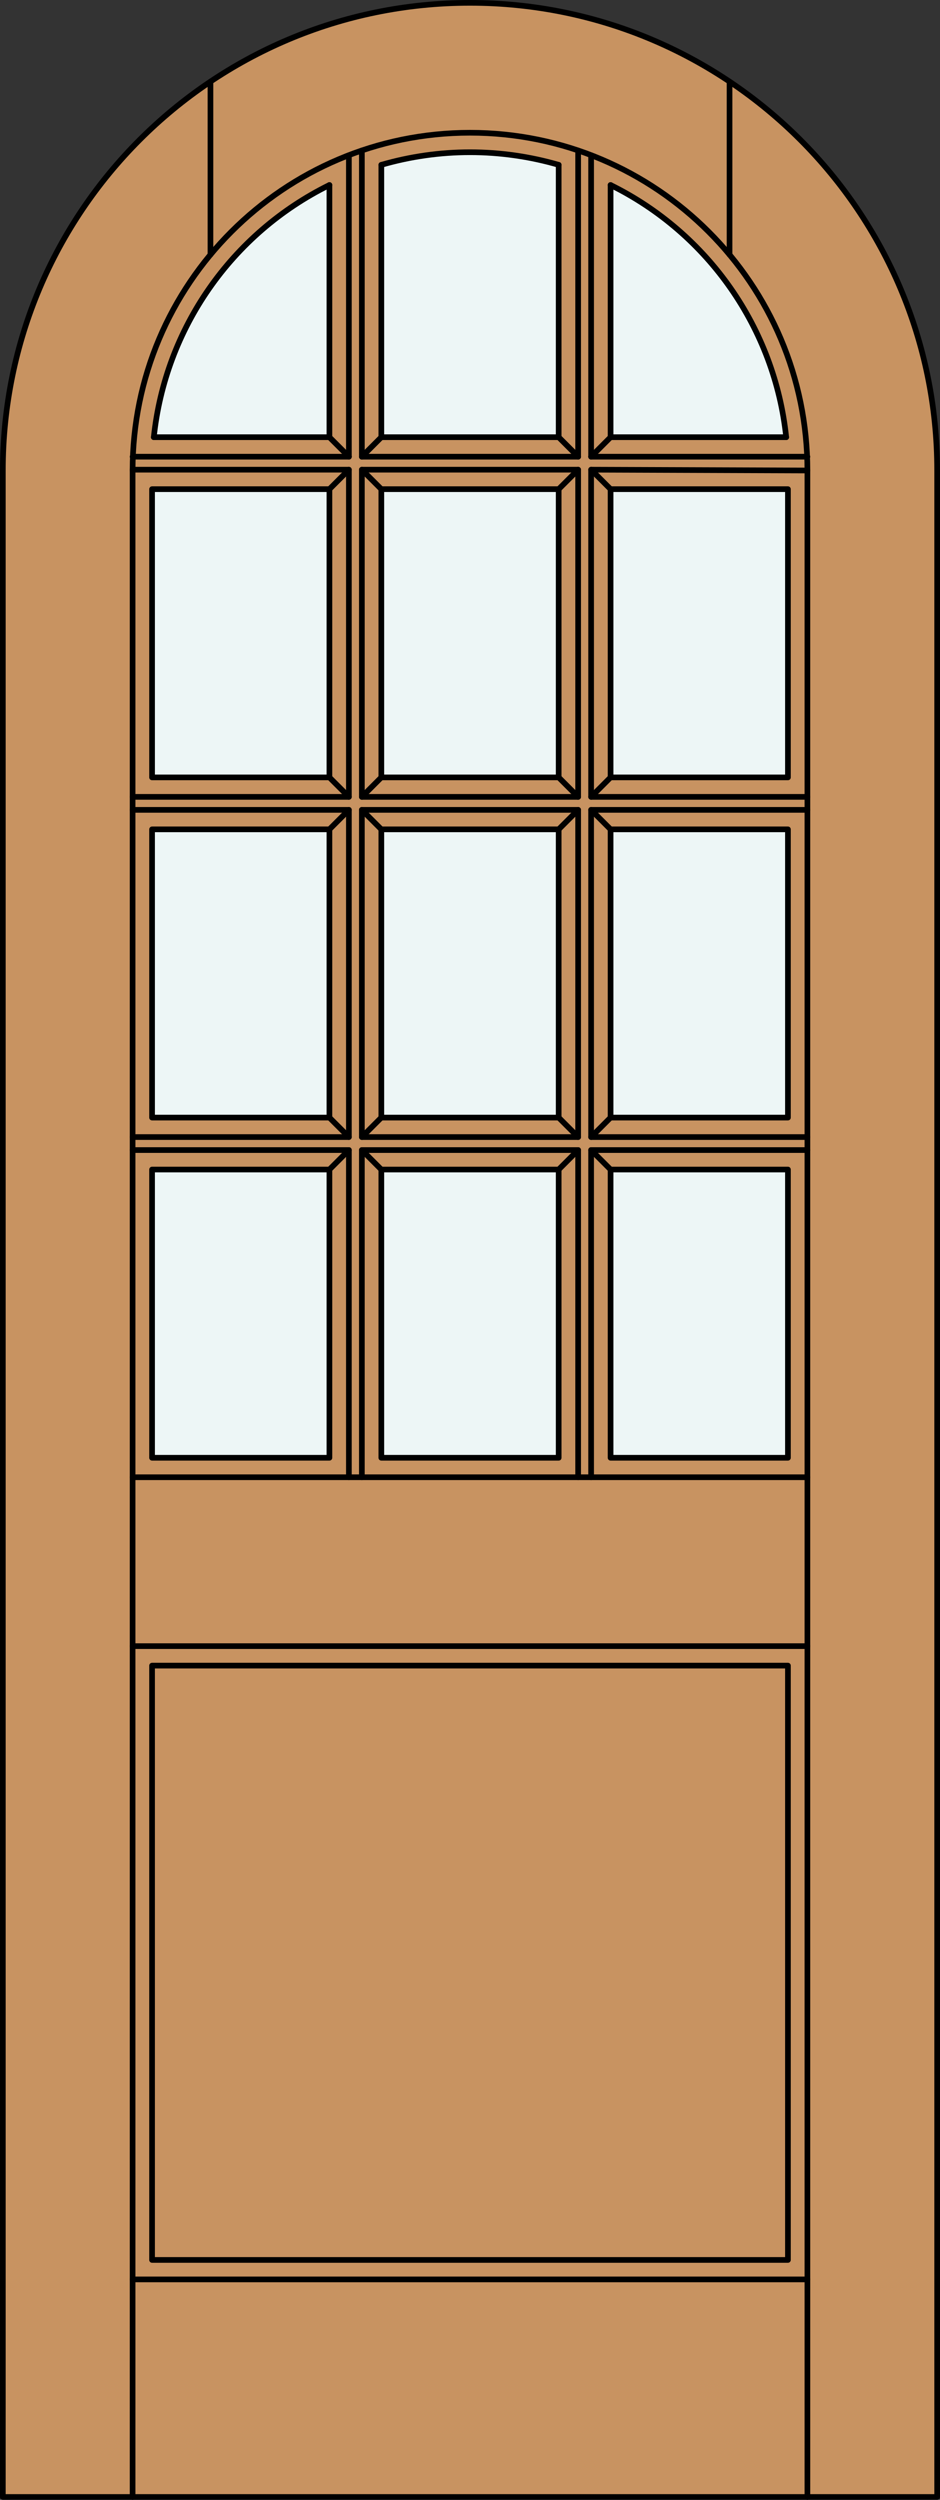 <?xml version="1.0" encoding="utf-8"?>
<!-- Generator: Adobe Illustrator 14.0.0, SVG Export Plug-In . SVG Version: 6.00 Build 43363)  -->
<!DOCTYPE svg PUBLIC "-//W3C//DTD SVG 1.1//EN" "http://www.w3.org/Graphics/SVG/1.1/DTD/svg11.dtd">
<svg version="1.1" id="Layer_1" xmlns="http://www.w3.org/2000/svg" xmlns:xlink="http://www.w3.org/1999/xlink" x="0px" y="0px"
	 width="83.012px" height="220.531px" viewBox="0 0 83.012 220.531" enable-background="new 0 0 83.012 220.531"
	 xml:space="preserve">
<rect x="0" y="0" width="83.012" height="220.531" fill="#333333" stroke="none"/>
<g id="DOOR_FILL">
	<path fill="#C89361" d="M0.25,220.281V41.506C0.25,18.721,18.721,0.25,41.506,0.25s41.256,18.471,41.256,41.256v178.775H0.25z"/>
</g>
<g id="GLASS">
	<path fill="#EDF6F6" d="M69.429,38.569H53.921V16.322C62.566,20.585,68.421,28.983,69.429,38.569z"/>
	<rect x="53.921" y="43.153" fill="#EDF6F6" width="15.662" height="25.427"/>
	<rect x="53.921" y="73.164" fill="#EDF6F6" width="15.662" height="25.427"/>
	<rect x="53.921" y="103.175" fill="#EDF6F6" width="15.662" height="25.427"/>
	<rect x="33.675" y="103.175" fill="#EDF6F6" width="15.662" height="25.427"/>
	<rect x="33.675" y="73.164" fill="#EDF6F6" width="15.662" height="25.427"/>
	<rect x="33.675" y="43.153" fill="#EDF6F6" width="15.662" height="25.427"/>
	<path fill="#EDF6F6" d="M49.337,38.569H33.675V14.543c5.115-1.485,10.547-1.485,15.662,0V38.569z"/>
	<path fill="#EDF6F6" d="M29.091,38.569H13.583c1.008-9.586,6.862-17.984,15.508-22.247V38.569z"/>
	<rect x="13.429" y="43.153" fill="#EDF6F6" width="15.662" height="25.427"/>
	<rect x="13.429" y="73.164" fill="#EDF6F6" width="15.662" height="25.427"/>
	<rect x="13.429" y="103.175" fill="#EDF6F6" width="15.662" height="25.427"/>
</g>
<g id="_x31_">
	<polyline fill="none" stroke="#000000" stroke-width="0.5" stroke-linecap="round" stroke-linejoin="round" points="0.25,41.506 
		0.25,220.281 82.762,220.281 82.762,41.506 	"/>
	
		<line fill="none" stroke="#000000" stroke-width="0.5" stroke-linecap="round" stroke-linejoin="round" x1="11.71" y1="220.281" x2="11.71" y2="41.506"/>
	
		<line fill="none" stroke="#000000" stroke-width="0.5" stroke-linecap="round" stroke-linejoin="round" x1="71.302" y1="220.281" x2="71.302" y2="41.506"/>
	<path fill="none" stroke="#000000" stroke-width="0.5" stroke-linecap="round" stroke-linejoin="round" d="M82.762,41.506
		c0-22.785-18.471-41.256-41.256-41.256S0.25,18.721,0.25,41.506"/>
	<path fill="none" stroke="#000000" stroke-width="0.5" stroke-linecap="round" stroke-linejoin="round" d="M69.429,38.569
		c-1.008-9.586-6.863-17.984-15.508-22.247"/>
	<path fill="none" stroke="#000000" stroke-width="0.5" stroke-linecap="round" stroke-linejoin="round" d="M49.337,14.543
		c-5.115-1.485-10.547-1.485-15.662,0"/>
	<path fill="none" stroke="#000000" stroke-width="0.5" stroke-linecap="round" stroke-linejoin="round" d="M29.091,16.322
		c-8.646,4.263-14.5,12.661-15.508,22.247"/>
	
		<line fill="none" stroke="#000000" stroke-width="0.5" stroke-linecap="round" stroke-linejoin="round" x1="18.586" y1="22.467" x2="18.586" y2="7.202"/>
	
		<line fill="none" stroke="#000000" stroke-width="0.5" stroke-linecap="round" stroke-linejoin="round" x1="64.426" y1="22.467" x2="64.426" y2="7.202"/>
	
		<rect x="13.429" y="146.938" fill="none" stroke="#000000" stroke-width="0.5" stroke-linecap="round" stroke-linejoin="round" width="56.154" height="52.431"/>
	
		<line fill="none" stroke="#000000" stroke-width="0.5" stroke-linecap="round" stroke-linejoin="round" x1="33.675" y1="38.569" x2="49.337" y2="38.569"/>
	
		<line fill="none" stroke="#000000" stroke-width="0.5" stroke-linecap="round" stroke-linejoin="round" x1="52.202" y1="13.695" x2="52.202" y2="40.288"/>
	<polyline fill="none" stroke="#000000" stroke-width="0.5" stroke-linecap="round" stroke-linejoin="round" points="30.81,130.32 
		30.81,101.456 11.71,101.456 	"/>
	
		<line fill="none" stroke="#000000" stroke-width="0.5" stroke-linecap="round" stroke-linejoin="round" x1="71.302" y1="145.219" x2="11.71" y2="145.219"/>
	
		<rect x="31.956" y="41.435" fill="none" stroke="#000000" stroke-width="0.5" stroke-linecap="round" stroke-linejoin="round" width="19.1" height="28.864"/>
	
		<rect x="13.429" y="103.175" fill="none" stroke="#000000" stroke-width="0.5" stroke-linecap="round" stroke-linejoin="round" width="15.662" height="25.427"/>
	
		<rect x="53.921" y="43.153" fill="none" stroke="#000000" stroke-width="0.5" stroke-linecap="round" stroke-linejoin="round" width="15.662" height="25.427"/>
	
		<rect x="13.429" y="43.153" fill="none" stroke="#000000" stroke-width="0.5" stroke-linecap="round" stroke-linejoin="round" width="15.662" height="25.427"/>
	
		<line fill="none" stroke="#000000" stroke-width="0.5" stroke-linecap="round" stroke-linejoin="round" x1="29.091" y1="38.569" x2="29.091" y2="16.322"/>
	<polyline fill="none" stroke="#000000" stroke-width="0.5" stroke-linecap="round" stroke-linejoin="round" points="
		71.302,101.456 52.202,101.456 52.202,130.32 	"/>
	<polyline fill="none" stroke="#000000" stroke-width="0.5" stroke-linecap="round" stroke-linejoin="round" points="51.056,130.32 
		51.056,101.456 31.956,101.456 31.956,130.32 	"/>
	<polyline fill="none" stroke="#000000" stroke-width="0.5" stroke-linecap="round" stroke-linejoin="round" points="11.71,100.31 
		30.81,100.31 30.81,71.445 11.71,71.445 	"/>
	<polyline fill="none" stroke="#000000" stroke-width="0.5" stroke-linecap="round" stroke-linejoin="round" points="11.71,70.299 
		30.81,70.299 30.81,41.435 11.71,41.435 	"/>
	
		<rect x="33.675" y="103.175" fill="none" stroke="#000000" stroke-width="0.5" stroke-linecap="round" stroke-linejoin="round" width="15.662" height="25.427"/>
	
		<rect x="33.675" y="73.164" fill="none" stroke="#000000" stroke-width="0.5" stroke-linecap="round" stroke-linejoin="round" width="15.662" height="25.427"/>
	
		<rect x="13.429" y="73.164" fill="none" stroke="#000000" stroke-width="0.5" stroke-linecap="round" stroke-linejoin="round" width="15.662" height="25.427"/>
	
		<line fill="none" stroke="#000000" stroke-width="0.5" stroke-linecap="round" stroke-linejoin="round" x1="52.202" y1="71.445" x2="52.202" y2="100.309"/>
	
		<line fill="none" stroke="#000000" stroke-width="0.5" stroke-linecap="round" stroke-linejoin="round" x1="11.71" y1="130.32" x2="71.302" y2="130.32"/>
	
		<line fill="none" stroke="#000000" stroke-width="0.5" stroke-linecap="round" stroke-linejoin="round" x1="30.81" y1="40.288" x2="30.81" y2="13.695"/>
	
		<line fill="none" stroke="#000000" stroke-width="0.5" stroke-linecap="round" stroke-linejoin="round" x1="52.202" y1="40.288" x2="71.302" y2="40.288"/>
	
		<line fill="none" stroke="#000000" stroke-width="0.5" stroke-linecap="round" stroke-linejoin="round" x1="11.71" y1="40.288" x2="30.81" y2="40.288"/>
	
		<line fill="none" stroke="#000000" stroke-width="0.5" stroke-linecap="round" stroke-linejoin="round" x1="31.956" y1="13.281" x2="31.956" y2="40.288"/>
	
		<line fill="none" stroke="#000000" stroke-width="0.5" stroke-linecap="round" stroke-linejoin="round" x1="31.956" y1="40.288" x2="51.056" y2="40.288"/>
	
		<line fill="none" stroke="#000000" stroke-width="0.5" stroke-linecap="round" stroke-linejoin="round" x1="52.202" y1="41.435" x2="52.202" y2="70.299"/>
	
		<line fill="none" stroke="#000000" stroke-width="0.5" stroke-linecap="round" stroke-linejoin="round" x1="51.056" y1="40.288" x2="51.056" y2="13.281"/>
	
		<rect x="33.675" y="43.153" fill="none" stroke="#000000" stroke-width="0.5" stroke-linecap="round" stroke-linejoin="round" width="15.662" height="25.427"/>
	
		<rect x="53.921" y="73.164" fill="none" stroke="#000000" stroke-width="0.5" stroke-linecap="round" stroke-linejoin="round" width="15.662" height="25.427"/>
	
		<rect x="53.921" y="103.175" fill="none" stroke="#000000" stroke-width="0.5" stroke-linecap="round" stroke-linejoin="round" width="15.662" height="25.427"/>
	
		<rect x="31.956" y="71.445" fill="none" stroke="#000000" stroke-width="0.5" stroke-linecap="round" stroke-linejoin="round" width="19.1" height="28.864"/>
	
		<line fill="none" stroke="#000000" stroke-width="0.5" stroke-linecap="round" stroke-linejoin="round" x1="49.337" y1="38.569" x2="49.337" y2="14.543"/>
	
		<line fill="none" stroke="#000000" stroke-width="0.5" stroke-linecap="round" stroke-linejoin="round" x1="33.675" y1="14.543" x2="33.675" y2="38.569"/>
	
		<line fill="none" stroke="#000000" stroke-width="0.5" stroke-linecap="round" stroke-linejoin="round" x1="53.921" y1="16.322" x2="53.921" y2="38.569"/>
	
		<line fill="none" stroke="#000000" stroke-width="0.5" stroke-linecap="round" stroke-linejoin="round" x1="13.583" y1="38.569" x2="29.091" y2="38.569"/>
	
		<line fill="none" stroke="#000000" stroke-width="0.5" stroke-linecap="round" stroke-linejoin="round" x1="53.921" y1="38.569" x2="69.429" y2="38.569"/>
	
		<line fill="none" stroke="#000000" stroke-width="0.5" stroke-linecap="round" stroke-linejoin="round" x1="11.71" y1="201.086" x2="71.302" y2="201.086"/>
	
		<line fill="none" stroke="#000000" stroke-width="0.5" stroke-linecap="round" stroke-linejoin="round" x1="53.921" y1="38.569" x2="52.202" y2="40.288"/>
	<path fill="none" stroke="#000000" stroke-width="0.5" stroke-linecap="round" stroke-linejoin="round" d="M11.71,41.506
		c0-16.456,13.34-29.796,29.796-29.796s29.796,13.34,29.796,29.796l-19.1-0.071l1.719,1.718"/>
	
		<line fill="none" stroke="#000000" stroke-width="0.5" stroke-linecap="round" stroke-linejoin="round" x1="51.056" y1="41.435" x2="49.337" y2="43.153"/>
	
		<line fill="none" stroke="#000000" stroke-width="0.5" stroke-linecap="round" stroke-linejoin="round" x1="49.337" y1="38.569" x2="51.056" y2="40.288"/>
	
		<line fill="none" stroke="#000000" stroke-width="0.5" stroke-linecap="round" stroke-linejoin="round" x1="33.675" y1="38.569" x2="31.956" y2="40.288"/>
	
		<line fill="none" stroke="#000000" stroke-width="0.5" stroke-linecap="round" stroke-linejoin="round" x1="31.956" y1="41.435" x2="33.675" y2="43.153"/>
	
		<line fill="none" stroke="#000000" stroke-width="0.5" stroke-linecap="round" stroke-linejoin="round" x1="30.81" y1="41.435" x2="29.091" y2="43.153"/>
	
		<line fill="none" stroke="#000000" stroke-width="0.5" stroke-linecap="round" stroke-linejoin="round" x1="29.091" y1="38.569" x2="30.81" y2="40.288"/>
	
		<line fill="none" stroke="#000000" stroke-width="0.5" stroke-linecap="round" stroke-linejoin="round" x1="33.675" y1="68.58" x2="31.956" y2="70.299"/>
	
		<line fill="none" stroke="#000000" stroke-width="0.5" stroke-linecap="round" stroke-linejoin="round" x1="31.956" y1="71.445" x2="33.675" y2="73.164"/>
	
		<line fill="none" stroke="#000000" stroke-width="0.5" stroke-linecap="round" stroke-linejoin="round" x1="30.81" y1="71.445" x2="29.091" y2="73.164"/>
	
		<line fill="none" stroke="#000000" stroke-width="0.5" stroke-linecap="round" stroke-linejoin="round" x1="29.091" y1="68.58" x2="30.81" y2="70.299"/>
	<polyline fill="none" stroke="#000000" stroke-width="0.5" stroke-linecap="round" stroke-linejoin="round" points="53.921,68.58 
		52.202,70.299 71.302,70.299 	"/>
	<polyline fill="none" stroke="#000000" stroke-width="0.5" stroke-linecap="round" stroke-linejoin="round" points="71.302,71.445 
		52.202,71.445 53.921,73.164 	"/>
	
		<line fill="none" stroke="#000000" stroke-width="0.5" stroke-linecap="round" stroke-linejoin="round" x1="51.056" y1="71.445" x2="49.337" y2="73.164"/>
	
		<line fill="none" stroke="#000000" stroke-width="0.5" stroke-linecap="round" stroke-linejoin="round" x1="49.337" y1="68.58" x2="51.056" y2="70.299"/>
	<polyline fill="none" stroke="#000000" stroke-width="0.5" stroke-linecap="round" stroke-linejoin="round" points="53.921,98.591 
		52.202,100.31 71.302,100.31 	"/>
	
		<line fill="none" stroke="#000000" stroke-width="0.5" stroke-linecap="round" stroke-linejoin="round" x1="52.202" y1="101.456" x2="53.921" y2="103.175"/>
	
		<line fill="none" stroke="#000000" stroke-width="0.5" stroke-linecap="round" stroke-linejoin="round" x1="51.056" y1="101.456" x2="49.337" y2="103.175"/>
	
		<line fill="none" stroke="#000000" stroke-width="0.5" stroke-linecap="round" stroke-linejoin="round" x1="49.337" y1="98.591" x2="51.056" y2="100.31"/>
	
		<line fill="none" stroke="#000000" stroke-width="0.5" stroke-linecap="round" stroke-linejoin="round" x1="33.675" y1="98.591" x2="31.956" y2="100.31"/>
	
		<line fill="none" stroke="#000000" stroke-width="0.5" stroke-linecap="round" stroke-linejoin="round" x1="31.956" y1="101.456" x2="33.675" y2="103.175"/>
	
		<line fill="none" stroke="#000000" stroke-width="0.5" stroke-linecap="round" stroke-linejoin="round" x1="30.81" y1="101.456" x2="29.091" y2="103.175"/>
	
		<line fill="none" stroke="#000000" stroke-width="0.5" stroke-linecap="round" stroke-linejoin="round" x1="29.091" y1="98.591" x2="30.81" y2="100.31"/>
</g>
<g id="_x30_">
</g>
<g id="Layer_1_1_">
</g>
</svg>
